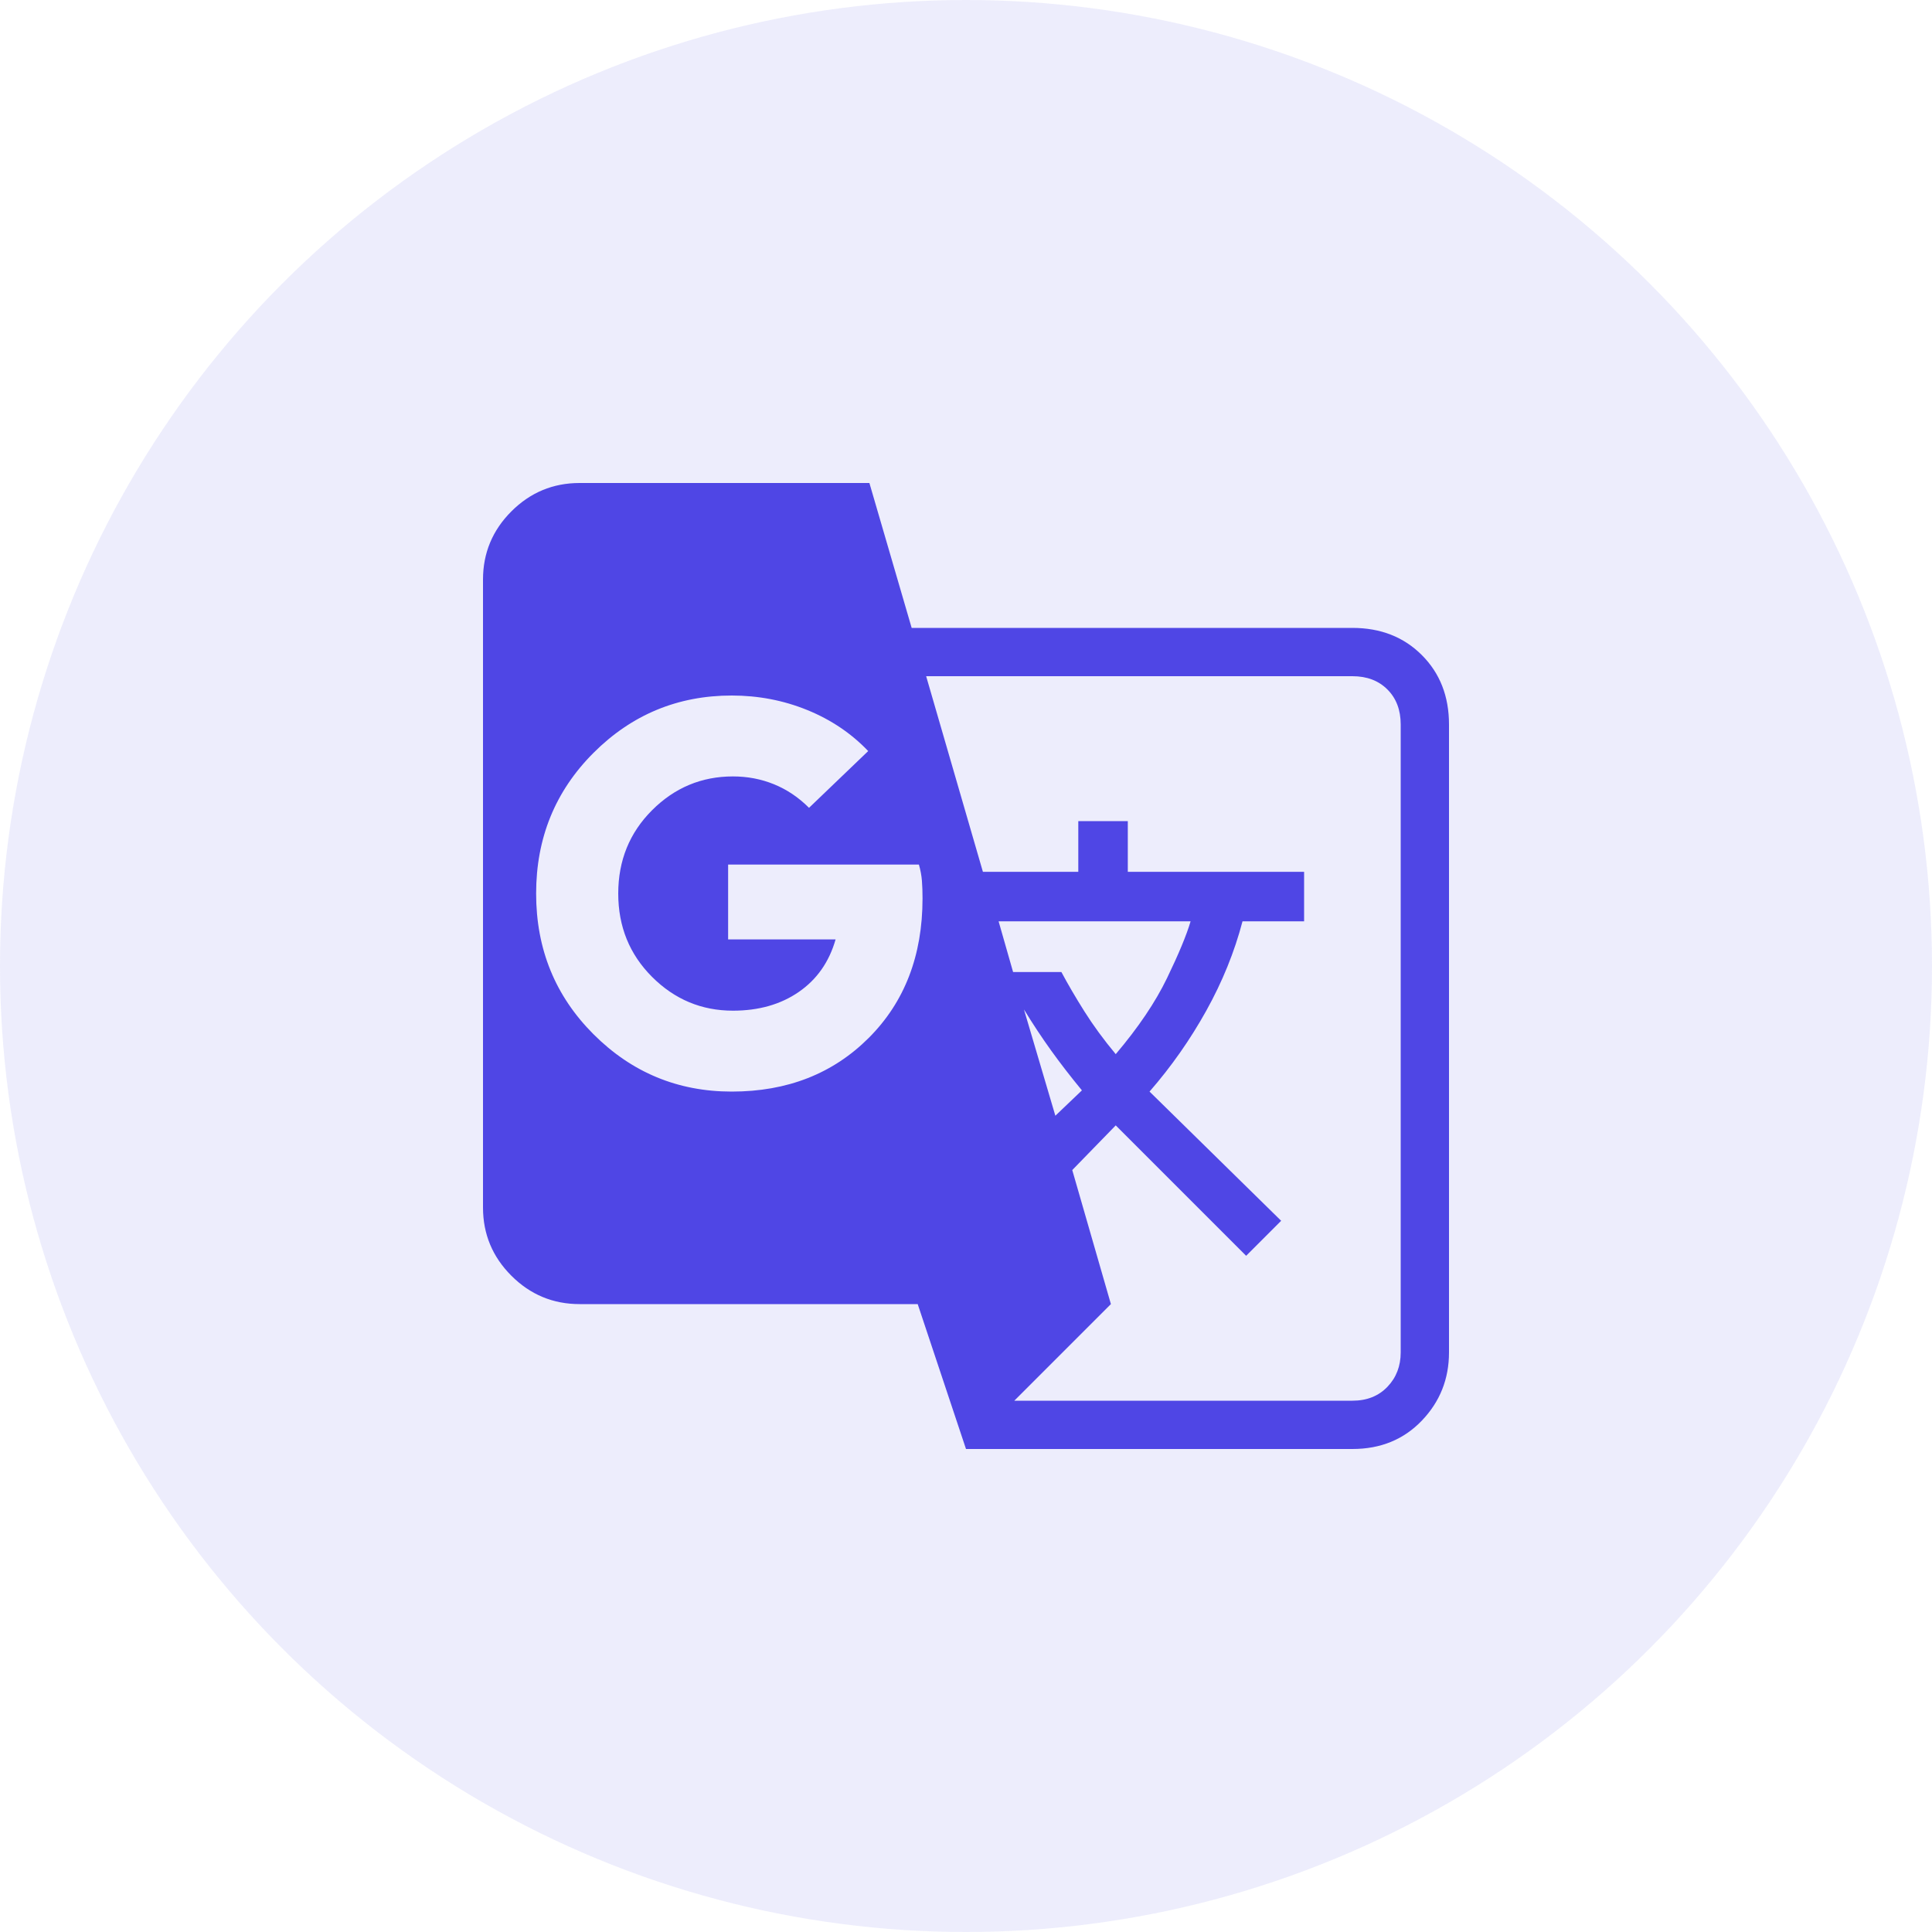 <svg width="80" height="80" viewBox="0 0 80 80" fill="none" xmlns="http://www.w3.org/2000/svg">
<circle opacity="0.1" cx="40" cy="40" r="40" fill="#4F46E5"/>
<mask id="mask0_72_285" style="mask-type:alpha" maskUnits="userSpaceOnUse" x="16" y="16" width="48" height="48">
<rect x="16" y="16" width="48" height="48" fill="#D9D9D9"/>
</mask>
<g mask="url(#mask0_72_285)">
<path d="M40 60L38 54H24C22.9 54 21.958 53.608 21.175 52.825C20.392 52.042 20 51.1 20 50V24C20 22.9 20.392 21.958 21.175 21.175C21.958 20.392 22.9 20 24 20H36L37.75 26H56C57.167 26 58.125 26.375 58.875 27.125C59.625 27.875 60 28.833 60 30V56C60 57.1 59.625 58.042 58.875 58.825C58.125 59.608 57.167 60 56 60H40ZM30.3 45.2C32.6 45.2 34.492 44.458 35.975 42.975C37.458 41.492 38.2 39.567 38.2 37.2C38.2 36.933 38.192 36.692 38.175 36.475C38.158 36.258 38.117 36.033 38.05 35.8H30.15V38.9H34.6C34.333 39.833 33.825 40.558 33.075 41.075C32.325 41.592 31.417 41.85 30.35 41.85C29.05 41.85 27.933 41.383 27 40.45C26.067 39.517 25.6 38.367 25.6 37C25.6 35.633 26.067 34.483 27 33.55C27.933 32.617 29.05 32.15 30.35 32.15C30.95 32.15 31.517 32.258 32.05 32.475C32.583 32.692 33.067 33.017 33.5 33.45L35.95 31.1C35.25 30.367 34.408 29.8 33.425 29.4C32.442 29 31.4 28.8 30.3 28.8C28.067 28.8 26.158 29.592 24.575 31.175C22.992 32.758 22.2 34.7 22.2 37C22.2 39.3 22.992 41.242 24.575 42.825C26.158 44.408 28.067 45.2 30.3 45.2ZM43.7 46.2L44.8 45.15C44.333 44.583 43.908 44.033 43.525 43.5C43.142 42.967 42.767 42.4 42.4 41.8L43.7 46.2ZM46.2 43.65C47.133 42.55 47.842 41.5 48.325 40.5C48.808 39.5 49.133 38.717 49.3 38.15H41.35L41.95 40.25H43.95C44.217 40.75 44.533 41.292 44.9 41.875C45.267 42.458 45.7 43.05 46.2 43.65ZM42 58H56C56.6 58 57.083 57.808 57.45 57.425C57.817 57.042 58 56.567 58 56V30C58 29.4 57.817 28.917 57.45 28.55C57.083 28.183 56.6 28 56 28H38.35L40.7 36.1H44.65V34H46.7V36.1H54V38.15H51.45C51.117 39.417 50.617 40.65 49.95 41.85C49.283 43.05 48.5 44.167 47.6 45.2L53.05 50.55L51.6 52L46.2 46.6L44.4 48.45L46 54L42 58Z" fill="#4F46E5"/>
</g>
</svg>
